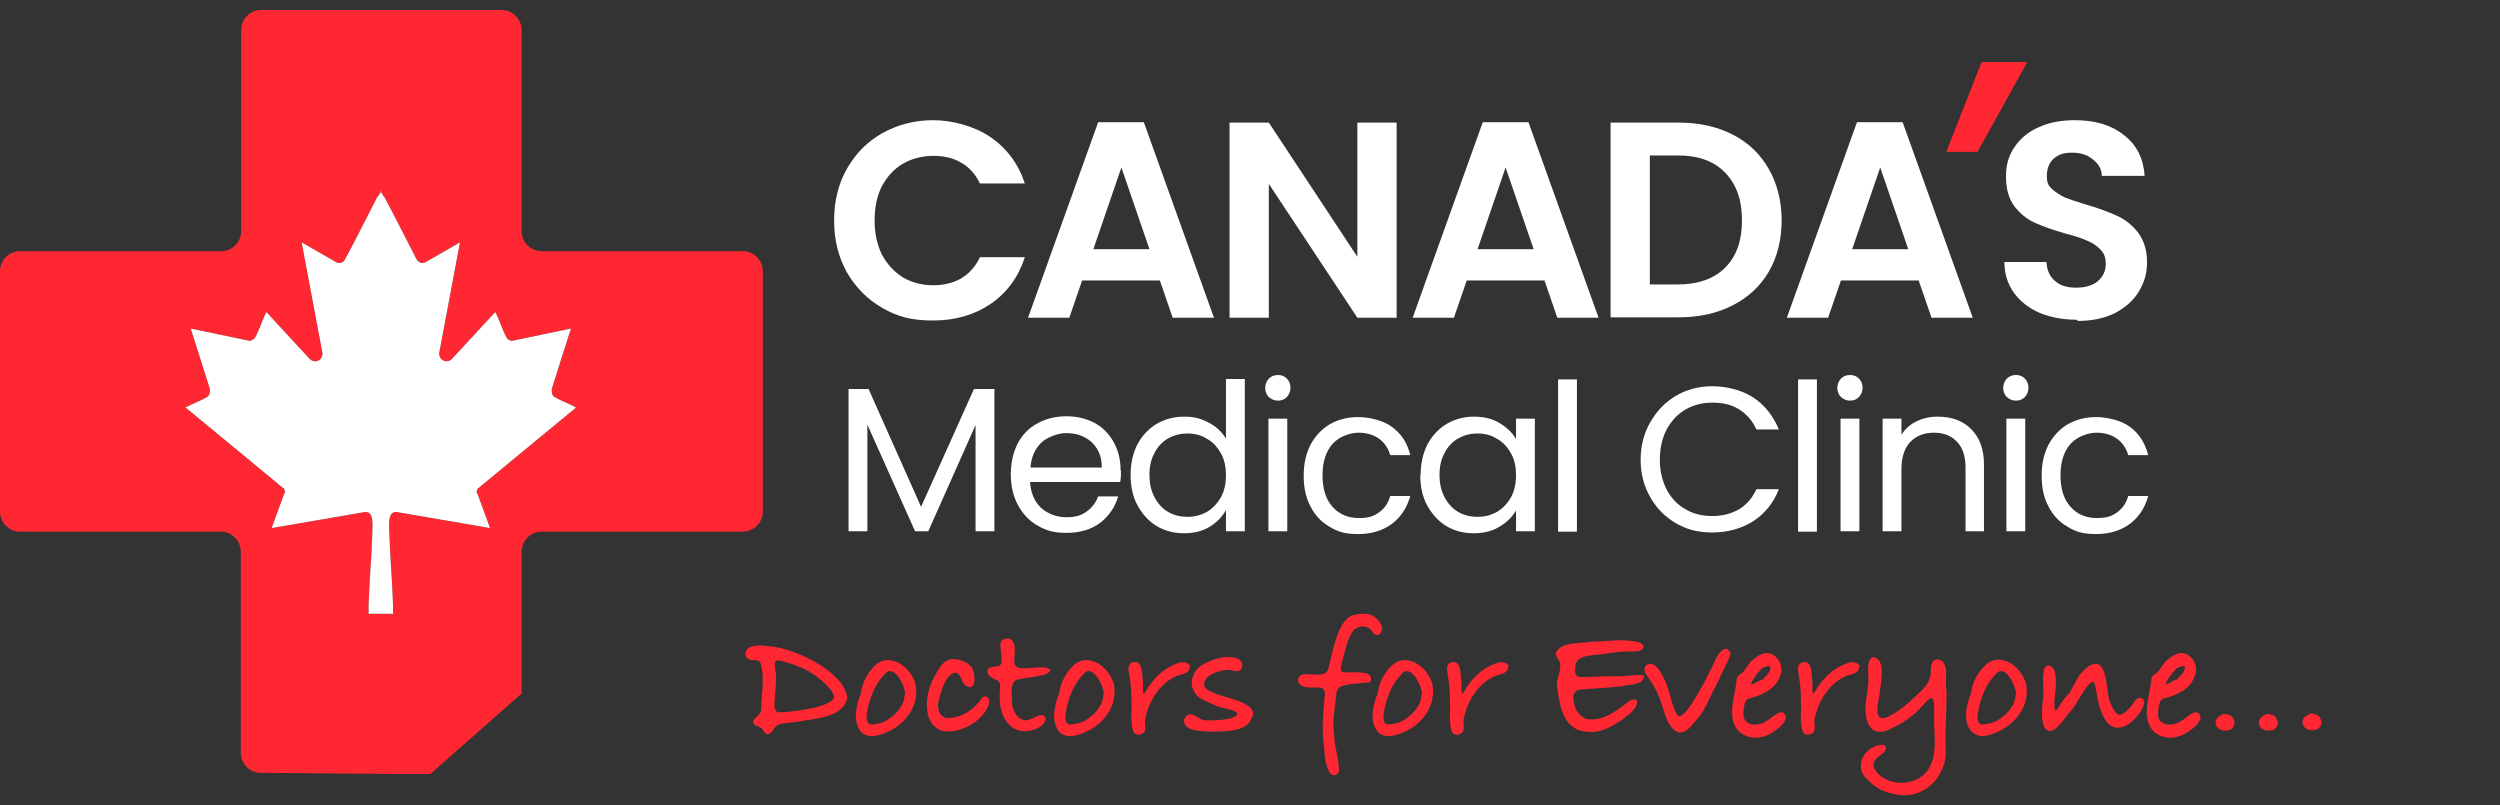 <svg xmlns="http://www.w3.org/2000/svg" id="Layer_1" viewBox="0 0 624 201"><rect x="0" y="0" width="624" height="201" fill="#333333" stroke="none"/><defs><style>      .st0 {        fill: #ff2731;      }      .st1 {        fill: #fff;      }    </style></defs><path class="st0" d="M125.2,2.5c2.8,0,5,2.3,5,5v50.2c0,2.8,2.3,5,5,5h50.2c2.8,0,5,2.3,5,5v60c0,2.8-2.3,5-5,5h-50.2c-2.8,0-5,2.3-5,5v35.4l-22.8,20.1h-7.7l-34.6-.3c-2.8,0-5-2.3-5-5v-50.2c0-2.8-2.3-5-5-5H5c-2.8,0-5-2.3-5-5v-60c0-2.8,2.3-5,5-5h50.2c2.8,0,5-2.3,5-5V7.5c0-2.8,2.3-5,5-5h60ZM95.2,47.6c0,.2-.9,1.5-1.1,1.7-2.6,5-5.2,10.3-7.9,15.3-.4.9-1.3,1.3-2.2.9l-8.7-5,5.2,27.7c0,1.7-1.7,2.6-3.1,1.5l-10.9-11.8c-1.1,2-1.7,4.4-2.8,6.3-.2.4-.7.7-1.3.9l-14.8-3.1,4.8,15.1c0,.7,0,1.5-.7,2-1.1.7-3.7,1.7-5,2.4-.2,0-.3.2-.4.2l24.6,20.3c.2.4.4.9,0,1.3l-3.1,8.5,22.7-3.9c3.2-.9,2.4,3.5,2.4,5.9-.2,5.7-.7,11.6-.9,17.2v2.2h6.1v-2.2c-.2-5.7-.7-11.6-.9-17.2,0-2.4-.8-6.8,2.4-5.9l22.7,3.9-3.1-8.5c-.4-.4-.2-.9,0-1.3l24.6-20.3c-.1,0-.2,0-.4-.2-1.3-.7-3.9-1.7-5-2.4-.7-.4-.7-1.3-.7-2l4.8-15.1-14.8,3.1c-.7-.2-1.1-.4-1.3-.9-1.1-2-1.7-4.4-2.8-6.3l-10.9,11.8c-1.3,1.1-3.1.2-3.1-1.5l5.2-27.7-8.7,5c-.9.4-1.7,0-2.2-.9-2.6-5-5.2-10.3-7.9-15.3-.2-.2-1-1.5-1.1-1.7h.3Z"></path><g><path class="st0" d="M211.5,174c-.8,5.2-8.1,5.3-12.2,6.1-1.8.4-3.7.1-5.4,1-.5.3-.9,1.2-1.4,1.7-1,1-1.6.2-2.1-.7-.4-.5-.8-.7-1.5-.9-.9-.3-1.2-1.2-.5-1.8.7-.7,1.5-1.3,1.6-2.3,0-3.8,1-8-.2-11.7-.3-.5-.9-.7-1.6-.6-.9,0-1.8-.3-2.1-1.2-.5-3.5,5.6-2.3,7.5-2.1,5.8,1,16.8,6.1,17.9,12.5h0ZM208.2,174.1c0-.6-.3-1.1-.6-1.6-1-1.2-2-2.3-3.2-3.2-2.9-2.4-6.4-3.6-10.1-4.5-1.8,0-.4,3.2-.6,4.2,0,1.3-.1,2.7-.2,4,0,1.3-.8,4.5.8,4.8,2.7,0,13-1.1,13.9-3.7h0Z"></path><path class="st0" d="M228.7,172.5c0,4.1-2.4,7.5-6,9.6-2.4,1.2-5.4,2.6-7.7.7-2.3-2.7-1.3-6.8-.1-9.8.3-2.6,1.6-5,3.5-6.9,4.2-3.9,10.4,1.5,10.3,6.3v.2h0ZM225.9,173.3c.1-2-2.8-7.9-5.1-5-2.2,2.3-3.3,4.9-4.1,8-.2,1.3-.8,3.1,0,4.2.3.3.9.4,1.3.3,1.2-.2,2.2-.3,3.3-1,2.3-1.4,4.4-3.6,4.5-6.4h0c0-.1.1-.1.1-.1Z"></path><path class="st0" d="M246.9,175.6c-1,3-3.8,5.3-6.7,6.3-9.1,3.3-10.5-6-7.3-12.4,1.2-2.1,2.2-4.7,4.8-5,1.8,0,3.7.7,4.8,2,1,1.4,1.4,6.4-1.5,4.6-1-.7-1.2-3.1-2.4-3.2-2.5,0-3.7,4.8-4.3,6.9-.5,1.8,0,4.1,2,4.4,3.5.2,6.9-2.1,8.8-5,.8-.9,2-.1,1.8,1.1h0c0,.1,0,.3,0,.3Z"></path><path class="st0" d="M262.1,167.3c-.1.6-.9.9-1.4,1.1-2.1.6-4.5.7-6.6,1.2-2.3.5-1.4,4.2-1.5,5.9.2,1.8,1,3.7,2.9,4.2,1.7.7,4.5-2.6,5.5-.5,0,2.7-4.8,3.9-7,3-3.3-1.1-4.5-5-4.5-8.1s.4-2.7-.1-3.8c-.4-.7-1.6-.8-2.3-1.5s-.9-1.4-.3-2c.8-.7,2.7,0,3.1-1.2.2-.6,0-1.6,0-2.4s-.6-2.6.2-3.3c.6-.6,1.7-.7,2.4-.2,1.4,1.4.5,3.7.7,5.6,0,3.3,8-.2,9,2.1h0Z"></path><path class="st0" d="M278.2,172.5c0,4.1-2.4,7.5-6,9.6-2.4,1.2-5.4,2.6-7.7.7-2.3-2.7-1.3-6.8-.1-9.8.3-2.6,1.6-5,3.5-6.9,4.2-3.9,10.4,1.5,10.3,6.3v.2h0ZM275.5,173.3c.1-2-2.8-7.9-5.1-5-2.2,2.3-3.3,4.9-4.1,8-.2,1.3-.8,3.1,0,4.2.3.3.9.4,1.3.3,1.2-.2,2.2-.3,3.3-1,2.3-1.4,4.4-3.6,4.5-6.4h0c0-.1.1-.1.1-.1Z"></path><path class="st0" d="M296.9,166.6c0,1.6-2.3,1.7-3.4,2.2-4.2,1.9-6.9,6.5-7.7,10.8-.1.9.2,1.8,0,2.6-.2,1.2-2.3,1.7-2.9.5-.9-2.5-.3-5.4-.5-8.2,0-2.2-.2-4.2-.6-6.3-.2-1-.3-2.3.7-2.8,2.9-1.1,2.5,3.3,2.8,5.1,0,1.2-.1,2.7.2,2.6.2,0,.5-.6.7-.9,1-1.8,2.7-3.7,4.4-4.9,1.6-1.1,5.3-3.3,6.5-1h0c0,.1-.2.3-.2.3Z"></path><path class="st0" d="M312.6,178.7c-1,3.9-5.9,3.8-9.2,3.9-2.2,0-4.6,0-6.6-.8-2.5-1.3-.9-4.6,1.6-3.1.9.5,1.4,1.1,2.8,1.1h1.7c1.9-.2,4.5,0,5.9-1.4.2-.8-1.5-1.3-2.6-1.5s-2.2-.5-3.2-1c-1.6-.8-3.7-1.3-4.7-2.9-1.8-2.5-.5-5.9,2.1-7.2,2.6-1.4,5.9-2.5,8.7-1.3,1.3.6,1.4,2.8-.2,3-.9.1-1.8-.4-2.8-.3-1.7.2-3.6.8-4.9,2-4.1,5.2,12.1,4.1,11.6,9.4h0c0,.1-.2.1-.2.1Z"></path><path class="st0" d="M344.9,157.3c-.3,1.4-1.5,1.6-2.3.5-1.1-1.8-3.4-1.9-4.8-.4-1.2,1.6-1.8,3.9-2.3,5.9-.3,1.3-.9,2.7-.8,4q0,.2.2.3c.3.3.9.3,1.6.2h1.7c1.2,0,4,0,4,1.5s-.9,1-1.7,1.1c-2,.3-4.1.2-5.9,1-.8.4-1,1.3-1.1,2.2-.2,1.5-.3,3-.5,4.3-.3,1.7-.2,3.5,0,5.2,0,3.1,1.2,6.2,1.2,9.3-.2,1.1-1.5,1.5-2.2.6-.3-.4-.5-.9-.7-1.4-.6-1.7-.7-3.4-.8-5.2-.7-4.6-.2-8.7.2-13.2,0-2.2-2.4-1.5-3.9-1.6-1.2,0-3-.6-2.8-2,.1-1.2,1.5-1.5,2.5-1.3,1.6,0,4.3.6,5-1.2,1-3.6,2.2-12.2,6.1-13.5,1.9-.5,4.2-.8,5.8.6.9.8,1.7,2,1.6,3h0c0,.1-.1,0-.1,0Z"></path><path class="st0" d="M357.7,172.5c0,4.1-2.4,7.5-6,9.6-2.4,1.2-5.4,2.6-7.7.7-2.3-2.7-1.3-6.8-.1-9.8.3-2.6,1.6-5,3.5-6.9,4.2-3.9,10.4,1.5,10.3,6.3v.2h0ZM354.9,173.3c.1-2-2.8-7.9-5.1-5-2.2,2.3-3.3,4.9-4.1,8-.2,1.3-.8,3.1,0,4.2.3.3.9.4,1.3.3,1.2-.2,2.2-.3,3.3-1,2.3-1.4,4.4-3.6,4.5-6.4h0c0-.1.1-.1.1-.1Z"></path><path class="st0" d="M376.4,166.6c0,1.6-2.3,1.7-3.4,2.2-4.2,1.9-6.9,6.5-7.7,10.8-.1.9.2,1.8,0,2.6-.2,1.2-2.3,1.7-2.9.5-.9-2.5-.3-5.4-.5-8.2,0-2.2-.2-4.2-.6-6.3-.2-1-.3-2.3.7-2.8,2.9-1.1,2.5,3.3,2.8,5.1,0,1.2-.1,2.7.2,2.6.2,0,.5-.6.7-.9,1-1.8,2.7-3.7,4.4-4.9,1.6-1.1,5.3-3.3,6.5-1h0c0,.1-.2.3-.2.3Z"></path><path class="st0" d="M410.3,169c-.3,2.1-4,1.8-5.6,2.3-3.5.4-6.6.5-10.3.8-1.5.2-1.9,1.4-1.6,2.9.2,2,1.4,4,3.4,4.5,3.6.6,7.2-1.9,9.9-4.1.7-.7,2.7-1.5,2.5.1-.4,1.9-2.3,3-3.7,4.1-3.2,2.2-6.2,3.8-10.3,2.8-4.9-1.3-5.5-7.5-6-11.6,0-1.8,1.3-3.8.7-5.6-.6-1.1-1.6-2.1-.3-3.2,2.1-1.8,5.3-1.3,8-1.8,2.1-.1,4.6-.2,6.9-.4,1,0,8.1,0,5.9,2.4-.9.6-2.2.3-3.3.4-1.8,0-3.8.2-5.4.5-2.5.6-7.8-.1-7.9,3.3-.1,1.2-.2,2.7,1.4,2.6,3.2,0,6.3-.3,9.5-.2,1.8,0,3.8-.4,5.6-.3.4,0,.7.2.8.5h-.2Z"></path><path class="st0" d="M431.9,162.7c.1,1-.5,2.1-1,3.1-1.1,2-1.9,4.2-3.2,6.5-1.3,2.6-2.3,5.3-4.3,7.4-1.3,1.5-3.1,4.3-5.4,2.6-2.5-2.1-2.7-5.8-4-8.6-.7-1.8-1.7-3.3-2.8-4.9-.7-.8-1.2-2.2-.1-2.9,1.8-.9,3.2,1.4,3.8,2.7,1.8,2.8,2,6.8,3.7,9.8,1.5,2.2,5.9-6.7,6.7-7.9,1-2,2.2-4.3,3.1-6.3.5-1.1,2.3-3.4,3.2-1.6h0c0,.1.3,0,.3,0Z"></path><path class="st0" d="M445.8,178.9c-.1,1.4-1.6,2.7-2.8,3.5-2.9,2.2-6.8,2.5-9.3-.2-2.8-3.6-.5-8.7-.2-12.8.2-1,1.1-1.1,1.8-1.9.9-1.3,1.5-2.4,2.8-3.3.7-.5,1.4-.9,2.1-1.1,3.1-.8,5.5,3.3,4,5.9-1.2,3.2-4.7,4.6-7.8,5.4-.7.3-1,1.3-1.1,2.2-.2,1-.2,2,0,2.7,1,2.2,4.1,1.8,5.7.6,1.2-.6,4-3.7,4.7-1.1h0c0,.1,0,.1,0,.1ZM441.9,166.7c-.1-.8-1.1-.3-1.7-.1-.5.1-.8.7-1.1,1-.4.3-.8,1-1.1,1.4-.4.4-.6,1-.9,1.5,0,.1-.2.3.1.3,1-.1,1.6-1,2.6-1.1.3-.1.5-.4.7-.7.6-.5,1.3-1.3,1.4-2.2h0Z"></path><path class="st0" d="M464,166.6c0,1.6-2.3,1.7-3.4,2.2-4.2,1.9-6.9,6.5-7.7,10.8-.1.9.2,1.8,0,2.6-.2,1.2-2.3,1.7-2.9.5-.9-2.5-.3-5.4-.5-8.2,0-2.2-.2-4.2-.6-6.3-.2-1-.3-2.3.7-2.8,2.9-1.1,2.5,3.3,2.8,5.1,0,1.2-.1,2.7.2,2.6.2,0,.5-.6.7-.9,1-1.8,2.7-3.7,4.4-4.9,1.6-1.1,5.3-3.3,6.5-1h0c0,.1-.2.3-.2.3Z"></path><path class="st0" d="M485.8,174.2c.1,3.6-.3,7.3-.2,10.9.1,2.6.2,5.1-1.1,7.4-2.2,4.7-7.2,7-12.1,5.6-2.2-.5-4.1-1.3-5.7-3-1.4-1.1-2.3-2.4-2.2-4.1,0-2.8,2.8-5.1,5.4-5.1,1.2.2,1,1.3.3,1.9-1,.9-2.5,1.6-2.6,3,0,1,.8,2.1,1.8,2.9,3.5,2.7,9.5,2.2,12-1.8,2.5-4.1,1.1-9.3,1.4-13.9-.1-3.2.2-5.5-2.9-1.9-2.1,2.4-4.7,4.3-7.6,5.6-4.6,2.6-6.7-.4-6.7-4.9.1-2.8,1-5.4.7-8.3,0-1.4-.3-4,1.3-4.5,3,.5,2,5.7,1.7,8-.2,2.6-2.4,9,2.2,6.8,2.5-1.3,4.7-3.1,6.6-5,1.6-1.4,3.6-3.3,3.8-5.5.1-1.2-.2-3,1.1-3.6.9-.4,1.9.2,2.3,1.1.8,1.6.3,3,.4,4.7,0,1.1.2,2.3.2,3.4v.2h0Z"></path><path class="st0" d="M505.9,172.5c0,5.4-4.5,9.7-9.6,11-3,.9-5.4-1.1-5.5-4.2-.3-2.2.5-4.4,1.2-6.4.3-2.8,1.8-5.3,3.9-7.2,4.4-3.3,10,2,10,6.6v.2h0ZM503.2,173.3c.1-2-2.8-7.9-5.1-5-2.2,2.3-3.3,4.9-4.1,8-.2,1.3-.8,3.1,0,4.2.3.3.9.4,1.3.3,1.2-.2,2.2-.3,3.3-1,2.3-1.4,4.4-3.6,4.5-6.4h0c0-.1.1-.1.1-.1Z"></path><path class="st0" d="M535.2,175.5c-.8,3.4-6,8.5-9.2,4.9-1.9-2.4-2.2-4.9-2.8-8-.2-1-.3-3.1-1.6-1.8-2,2.1-3,5-5,7.2-1.5,1.5-4.4,6.9-6.4,3.6-.8-2.1-.5-4.5-.3-6.6.4-2.4-.3-5.3.3-7.7.6-1.7,2.4-1,2.7.7.8,3.1-.5,6.5,0,9.5h.3c.7-.6,1.1-1.7,1.7-2.4.5-.7,1.5-1.8,2.1-2.5-.2.2-.3.2,0-.3.8-1.2,1.3-2.6,2.2-3.8,1.4-1.7,4.2-4.2,5.7-1.2,1.1,2.3.9,5.5,1.7,8,.5,1.2,1.3,3,2.2,3.3,1.2.2,2.9-1.7,3.6-2.8.4-.7,1.1-1.5,1.8-1.4.6,0,1.1.6,1,1.3h0c0,.1,0,0,0,0Z"></path><path class="st0" d="M549.3,178.9c0,1.4-1.6,2.7-2.8,3.5-2.9,2.2-6.8,2.5-9.3-.2-2.8-3.6-.5-8.7-.2-12.8.2-1,1.1-1.1,1.8-1.9.9-1.3,1.5-2.4,2.8-3.3.7-.5,1.4-.9,2.1-1.1,3.1-.8,5.5,3.3,4,5.9-1.2,3.2-4.7,4.6-7.8,5.4-.7.3-1,1.3-1.1,2.2-.2,1-.2,2,0,2.7,1,2.2,4.1,1.8,5.7.6,1.2-.6,4-3.7,4.7-1.1h0c0,.1,0,.1,0,.1ZM545.4,166.7c0-.8-1.1-.3-1.7-.1-.5.1-.8.7-1.1,1-.4.3-.8,1-1.1,1.4-.4.4-.6,1-.9,1.5,0,.1-.2.3,0,.3,1-.1,1.6-1,2.6-1.1.3-.1.5-.4.7-.7.6-.5,1.3-1.3,1.4-2.2h0q0-.1,0,0Z"></path><path class="st0" d="M557.7,181c-.3.6-1,1.4-1.8,1.3-1.2.3-2.9-.5-2.9-1.9,0-1.2,1.1-1.8,2-2.2.7,0,1.2.2,1.8.4.6.5,1.1,1.5.9,2.2h0v.2Z"></path><path class="st0" d="M568.5,181c-.3.6-1,1.4-1.8,1.3-1.2.3-2.9-.5-2.9-1.9,0-1.2,1.1-1.8,2-2.2.7,0,1.2.2,1.8.4.6.5,1.1,1.5.9,2.2h0v.2Z"></path><path class="st0" d="M579.4,180.9c-.3.6-1,1.4-1.8,1.3-1.2.3-2.9-.5-2.9-1.9,0-1.2,1.1-1.8,2-2.2.7,0,1.2.2,1.8.4.6.5,1.1,1.5.9,2.2h0v.2Z"></path></g><path class="st1" d="M248.2,97.1v35.5h-4.7v-26.5l-11.8,26.5h-3.3l-11.9-26.6v26.6h-4.7v-35.5h5l13.1,29.4,13.2-29.4h5.1Z"></path><path class="st1" d="M279.8,117.5c0,.9,0,1.8-.2,2.8h-22.5c.2,2.8,1.1,4.9,2.8,6.5,1.7,1.5,3.9,2.3,6.3,2.3s3.7-.5,5-1.4c1.4-1,2.3-2.2,2.9-3.8h5c-.8,2.7-2.3,4.9-4.5,6.6-2.3,1.7-5.1,2.5-8.4,2.5s-5.1-.6-7.2-1.8-3.7-2.9-4.9-5.1c-1.2-2.2-1.8-4.8-1.8-7.7s.6-5.5,1.7-7.7c1.2-2.2,2.8-3.9,4.9-5,2.1-1.2,4.6-1.8,7.3-1.8s5,.6,7.1,1.7c2.1,1.2,3.6,2.8,4.7,4.8s1.7,4.3,1.7,6.9v.2ZM275,116.6c0-1.8-.4-3.3-1.2-4.6-.8-1.3-1.9-2.3-3.2-2.9-1.3-.7-2.8-1-4.5-1s-4.4.8-6.1,2.3c-1.6,1.5-2.6,3.6-2.8,6.3h17.8Z"></path><path class="st1" d="M282.2,118.5c0-2.9.6-5.4,1.7-7.6,1.2-2.2,2.8-3.9,4.8-5.1,2.1-1.2,4.3-1.8,6.9-1.8s4.2.5,6.1,1.5,3.3,2.3,4.3,4v-14.9h4.7v38h-4.7v-5.3c-.9,1.7-2.3,3.1-4.1,4.2-1.8,1.1-3.9,1.6-6.4,1.6s-4.8-.6-6.8-1.8-3.6-3-4.8-5.2c-1.2-2.2-1.7-4.8-1.7-7.6ZM306,118.6c0-2.1-.4-4-1.3-5.5-.9-1.6-2-2.8-3.5-3.6-1.4-.9-3-1.3-4.8-1.3s-3.3.4-4.8,1.2c-1.4.8-2.6,2-3.4,3.6-.9,1.6-1.3,3.4-1.3,5.5s.4,4,1.3,5.7c.9,1.6,2,2.8,3.4,3.6,1.4.8,3,1.2,4.8,1.2s3.3-.4,4.8-1.2c1.5-.9,2.6-2.1,3.5-3.6.9-1.6,1.3-3.5,1.3-5.6Z"></path><path class="st1" d="M319,100c-.9,0-1.6-.3-2.3-.9-.6-.6-.9-1.4-.9-2.3s.3-1.6.9-2.3c.6-.6,1.4-.9,2.3-.9s1.6.3,2.2.9.9,1.4.9,2.3-.3,1.6-.9,2.3c-.6.6-1.3.9-2.2.9ZM321.3,104.5v28.1h-4.7v-28.1s4.7,0,4.7,0Z"></path><path class="st1" d="M325.4,118.6c0-2.9.6-5.4,1.7-7.6,1.2-2.2,2.8-3.9,4.8-5.1,2.1-1.2,4.5-1.8,7.1-1.8s6.3.8,8.5,2.5c2.3,1.7,3.8,4,4.5,7h-5c-.5-1.7-1.4-3.1-2.8-4.1s-3.1-1.5-5.1-1.5-4.8.9-6.5,2.8c-1.6,1.8-2.5,4.4-2.5,7.8s.8,6,2.5,7.9c1.6,1.8,3.8,2.8,6.5,2.8s3.8-.5,5.1-1.4c1.4-1,2.3-2.3,2.8-4.1h5c-.8,2.9-2.3,5.2-4.5,6.9-2.3,1.7-5.1,2.6-8.5,2.6s-5.1-.6-7.1-1.8c-2.1-1.2-3.7-2.9-4.8-5.1-1.2-2.2-1.7-4.8-1.7-7.7h0Z"></path><path class="st1" d="M354.6,118.5c0-2.9.6-5.4,1.7-7.6,1.2-2.2,2.8-3.9,4.8-5.1,2.1-1.2,4.3-1.8,6.8-1.8s4.6.5,6.4,1.6,3.2,2.4,4.1,4v-5.1h4.7v28.1h-4.7v-5.2c-.9,1.6-2.3,3-4.2,4.1-1.8,1.1-3.9,1.6-6.4,1.6s-4.8-.6-6.8-1.8-3.6-3-4.8-5.2c-1.2-2.2-1.7-4.8-1.7-7.6h.1ZM378.4,118.6c0-2.1-.4-4-1.3-5.5-.9-1.6-2-2.8-3.5-3.6-1.4-.9-3-1.3-4.8-1.3s-3.3.4-4.8,1.2c-1.4.8-2.6,2-3.4,3.6-.9,1.6-1.3,3.4-1.3,5.5s.4,4,1.3,5.7c.9,1.6,2,2.8,3.4,3.6,1.4.8,3,1.2,4.8,1.2s3.3-.4,4.8-1.2c1.5-.9,2.6-2.1,3.5-3.6.9-1.6,1.3-3.5,1.3-5.6Z"></path><path class="st1" d="M393.6,94.7v38h-4.7v-38h4.7Z"></path><path class="st1" d="M409.5,114.8c0-3.5.8-6.6,2.4-9.4s3.7-5,6.4-6.6c2.7-1.6,5.8-2.4,9.1-2.4s7.3.9,10.2,2.8c2.9,1.9,5,4.6,6.4,8h-5.6c-1-2.2-2.4-3.8-4.3-5-1.8-1.2-4.1-1.7-6.7-1.7s-4.7.6-6.7,1.7c-2,1.2-3.5,2.8-4.7,5-1.1,2.1-1.7,4.6-1.7,7.5s.6,5.3,1.7,7.5c1.1,2.1,2.7,3.8,4.7,4.9,2,1.2,4.2,1.7,6.7,1.7s4.8-.6,6.7-1.7c1.9-1.2,3.3-2.8,4.3-5h5.6c-1.3,3.4-3.5,6.1-6.4,8-2.9,1.8-6.3,2.8-10.2,2.8s-6.4-.8-9.1-2.3c-2.7-1.6-4.8-3.7-6.4-6.5s-2.4-5.9-2.4-9.4h0Z"></path><path class="st1" d="M453.5,94.7v38h-4.7v-38h4.7Z"></path><path class="st1" d="M461.8,100c-.9,0-1.6-.3-2.3-.9-.6-.6-.9-1.4-.9-2.3s.3-1.6.9-2.3c.6-.6,1.4-.9,2.3-.9s1.6.3,2.2.9.9,1.4.9,2.3-.3,1.6-.9,2.3c-.6.6-1.3.9-2.2.9ZM464.1,104.5v28.1h-4.7v-28.1s4.7,0,4.7,0Z"></path><path class="st1" d="M483.7,104c3.4,0,6.2,1,8.3,3.1,2.1,2.1,3.2,5,3.2,8.9v16.6h-4.6v-15.9c0-2.8-.7-4.9-2.1-6.4s-3.3-2.3-5.8-2.3-4.4.8-5.9,2.3c-1.4,1.5-2.2,3.8-2.2,6.7v15.6h-4.7v-28.1h4.7v4c.9-1.4,2.2-2.6,3.7-3.3,1.6-.8,3.4-1.2,5.3-1.2h.1Z"></path><path class="st1" d="M503.2,100c-.9,0-1.6-.3-2.3-.9-.6-.6-.9-1.4-.9-2.3s.3-1.6.9-2.3c.6-.6,1.4-.9,2.3-.9s1.6.3,2.2.9.9,1.4.9,2.3-.3,1.6-.9,2.3c-.6.6-1.3.9-2.2.9ZM505.5,104.5v28.1h-4.7v-28.1s4.7,0,4.7,0Z"></path><path class="st1" d="M509.6,118.6c0-2.9.6-5.4,1.7-7.6,1.2-2.2,2.8-3.9,4.8-5.1,2.1-1.2,4.5-1.8,7.1-1.8s6.3.8,8.5,2.5c2.3,1.7,3.7,4,4.5,7h-5c-.5-1.7-1.4-3.1-2.8-4.1-1.4-1-3.1-1.5-5.1-1.5s-4.8.9-6.5,2.8c-1.6,1.8-2.5,4.4-2.5,7.8s.8,6,2.5,7.9c1.6,1.8,3.8,2.8,6.5,2.8s3.8-.5,5.1-1.4c1.4-1,2.3-2.3,2.8-4.1h5c-.8,2.9-2.3,5.2-4.5,6.9-2.3,1.7-5.1,2.6-8.5,2.6s-5.1-.6-7.1-1.8c-2.1-1.2-3.7-2.9-4.8-5.1-1.2-2.2-1.7-4.8-1.7-7.7h0Z"></path><path class="st1" d="M208.2,54.9c0-4.8,1.1-9.1,3.2-12.8,2.2-3.8,5.1-6.8,8.9-8.9,3.8-2.1,8-3.2,12.6-3.2s10.2,1.4,14.3,4.2c4.1,2.8,7,6.7,8.6,11.6h-11.2c-1.1-2.3-2.7-4.1-4.7-5.2-2-1.2-4.3-1.7-7-1.7s-5.4.7-7.6,2c-2.2,1.3-3.9,3.2-5.2,5.6-1.2,2.4-1.8,5.3-1.8,8.5s.6,6,1.8,8.5c1.3,2.4,3,4.3,5.2,5.7,2.2,1.3,4.8,2,7.6,2s5-.6,7-1.7c2-1.2,3.6-3,4.7-5.3h11.2c-1.6,5-4.5,8.9-8.6,11.7-4,2.7-8.8,4.1-14.3,4.1s-8.9-1-12.6-3.1c-3.7-2.1-6.7-5.1-8.9-8.9-2.1-3.8-3.2-8-3.2-12.8v-.3Z"></path><path class="st1" d="M289.5,70h-19.4l-3.2,9.3h-10.3l17.5-48.8h11.4l17.5,48.8h-10.3l-3.2-9.3ZM286.9,62.2l-7-20.4-7,20.4h14.1-.1Z"></path><path class="st1" d="M348.6,79.3h-9.8l-22.1-33.4v33.4h-9.8V30.6h9.8l22.1,33.5V30.6h9.8v48.8h0Z"></path><path class="st1" d="M385.5,70h-19.4l-3.2,9.3h-10.3l17.5-48.8h11.4l17.5,48.8h-10.3l-3.2-9.3ZM382.8,62.2l-7-20.4-7,20.4h14.1-.1Z"></path><path class="st1" d="M419,30.6c5.1,0,9.6,1,13.5,3,3.9,2,6.9,4.9,9,8.6,2.1,3.7,3.2,8,3.2,12.8s-1.1,9.2-3.2,12.8-5.1,6.4-9,8.4-8.3,3-13.5,3h-17V30.6h17ZM418.7,71c5.1,0,9.1-1.4,11.9-4.2,2.8-2.8,4.2-6.7,4.2-11.8s-1.4-9-4.2-11.9c-2.8-2.9-6.7-4.3-11.9-4.3h-6.9v32.2s6.9,0,6.9,0Z"></path><path class="st1" d="M478.9,70h-19.4l-3.2,9.3h-10.3l17.5-48.8h11.4l17.5,48.8h-10.3l-3.2-9.3ZM476.3,62.2l-7-20.4-7,20.4h14.1-.1Z"></path><path class="st1" d="M518.3,79.8c-3.4,0-6.5-.6-9.2-1.7-2.7-1.2-4.8-2.8-6.4-5s-2.4-4.8-2.4-7.7h10.5c.1,2,.8,3.6,2.1,4.7,1.3,1.2,3.1,1.7,5.3,1.7s4.1-.5,5.4-1.6c1.3-1.1,2-2.6,2-4.3s-.4-2.6-1.3-3.6c-.9-.9-2-1.7-3.3-2.2-1.3-.6-3.1-1.2-5.4-1.8-3.2-.9-5.7-1.8-7.7-2.7s-3.7-2.3-5.1-4.1c-1.4-1.9-2.1-4.3-2.1-7.4s.7-5.4,2.2-7.5c1.4-2.1,3.5-3.8,6.1-4.9,2.6-1.2,5.6-1.7,8.9-1.7,5,0,9.1,1.2,12.2,3.7,3.2,2.4,4.9,5.8,5.2,10.2h-10.7c0-1.7-.8-3-2.2-4.1-1.3-1.1-3-1.7-5.2-1.7s-3.4.5-4.6,1.5c-1.1,1-1.7,2.4-1.7,4.3s.4,2.4,1.3,3.3c.9.8,2,1.5,3.2,2.1,1.3.5,3.1,1.1,5.4,1.8,3.2.9,5.7,1.9,7.7,2.8,2,.9,3.7,2.3,5.2,4.2,1.4,1.9,2.2,4.3,2.2,7.3s-.7,5-2,7.3c-1.3,2.2-3.3,4-5.9,5.4-2.6,1.3-5.7,2-9.3,2l-.4-.3Z"></path><path class="st0" d="M494.5,15.5h11.5l-12.4,22.4h-7.8l8.8-22.4h-.1Z"></path><path class="st1" d="M95.2,47.6c0,.2-.9,1.5-1.1,1.7-2.6,5-5.2,10.3-7.9,15.3-.4.9-1.3,1.3-2.2.9l-8.7-5,5.2,27.7c0,1.7-1.7,2.6-3.1,1.5l-10.9-11.8c-1.1,2-1.7,4.4-2.8,6.3-.2.4-.7.7-1.3.9l-14.8-3.1,4.8,15.1c0,.7,0,1.5-.7,2-1.1.7-3.7,1.7-5,2.4-.2,0-.3.2-.4.2l24.6,20.3c.2.4.4.9,0,1.3l-3.1,8.5,22.7-3.9c3.2-.9,2.4,3.5,2.4,5.9-.2,5.7-.7,11.6-.9,17.2v2.2h6.1v-2.2c-.2-5.7-.7-11.6-.9-17.2,0-2.4-.8-6.8,2.4-5.9l22.7,3.9-3.1-8.5c-.4-.4-.2-.9,0-1.3l24.6-20.3c-.1,0-.2,0-.4-.2-1.3-.7-3.9-1.7-5-2.4-.7-.4-.7-1.3-.7-2l4.8-15.1-14.8,3.1c-.7-.2-1.1-.4-1.3-.9-1.1-2-1.7-4.4-2.8-6.3l-10.9,11.8c-1.3,1.1-3.1.2-3.1-1.5l5.2-27.7-8.7,5c-.9.4-1.7,0-2.2-.9-2.6-5-5.2-10.3-7.9-15.3-.2-.2-1-1.5-1.1-1.7h.3Z"></path></svg>